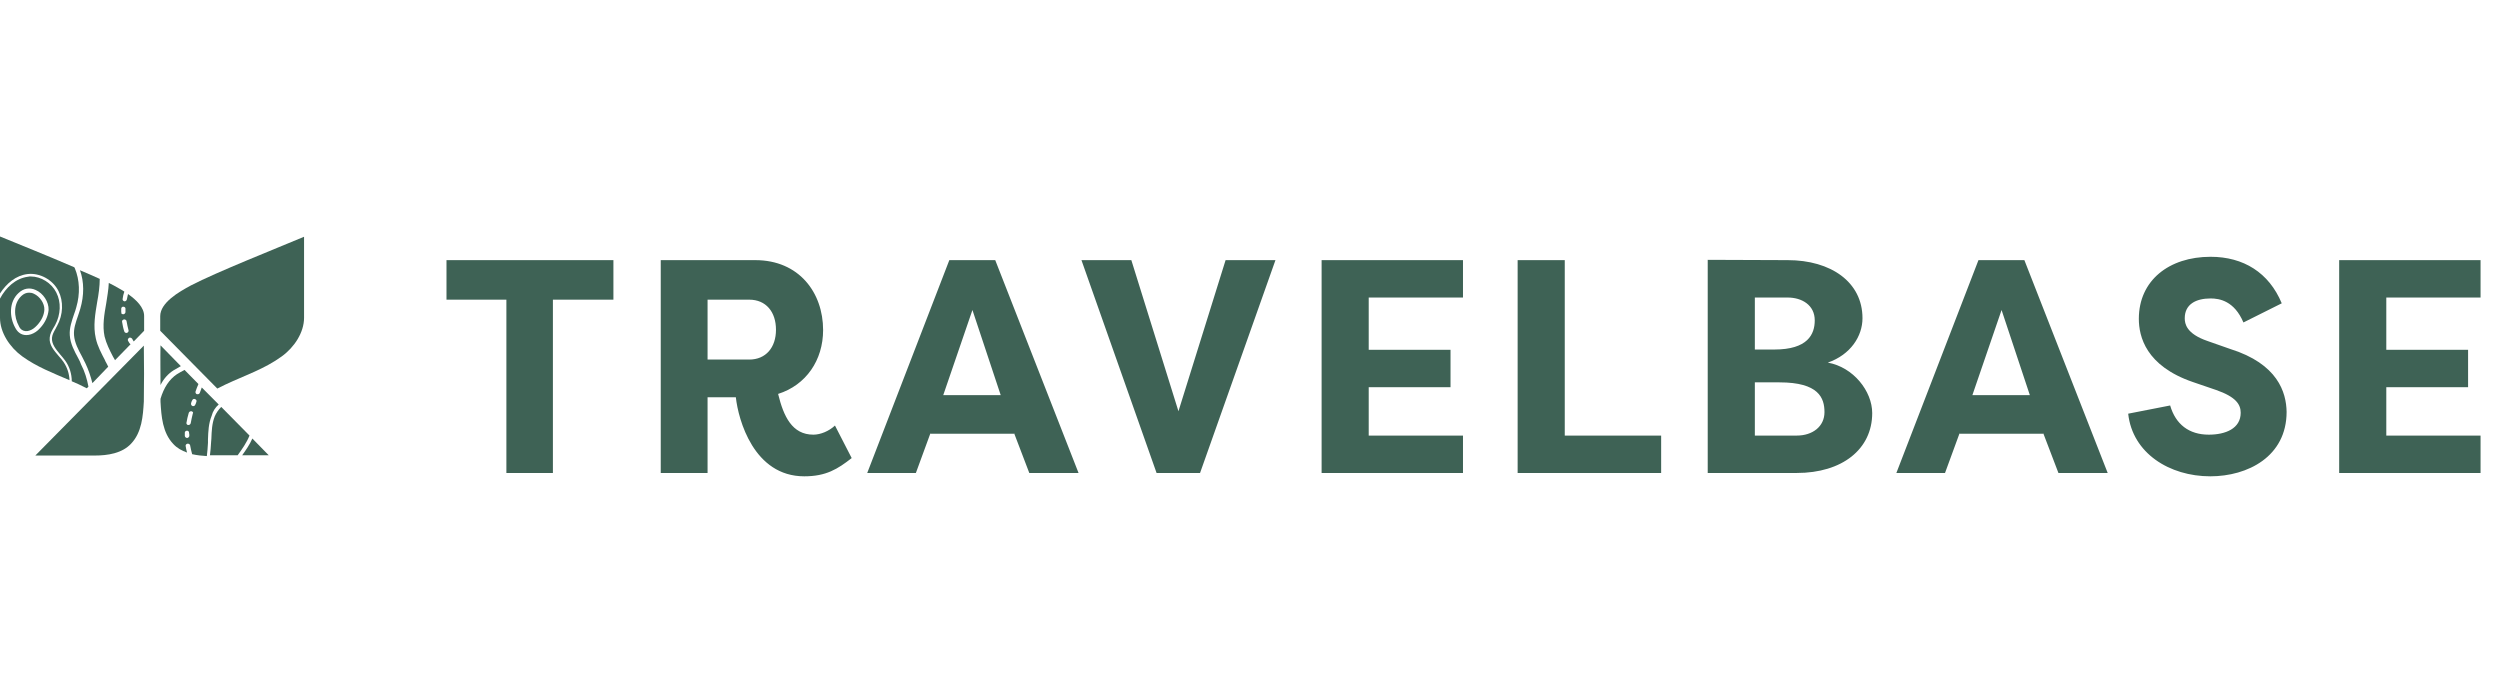 <svg width="148" height="40" viewBox="0 0 148 40" fill="none" xmlns="http://www.w3.org/2000/svg">
<g clip-path="url(#clip0_1625_3839)">
<path d="M5.604 26.968C6.374 26.968 7.227 26.84 7.762 26.264C8.398 25.593 8.465 24.633 8.515 23.77C8.532 22.667 8.532 21.563 8.515 20.46L2.091 26.968H5.604Z" fill="#3E6255"/>
<path d="M11.309 16.894C10.589 17.278 9.485 17.918 9.485 18.717V19.581L12.864 23.003C13.032 22.923 13.182 22.843 13.349 22.763C14.47 22.235 15.675 21.835 16.678 21.1C17.431 20.556 18 19.677 18 18.813V14.016C16.478 14.656 12.781 16.127 11.309 16.894Z" fill="#3E6255"/>
<path d="M4.634 21.212C4.4 20.78 4.165 20.348 4.132 19.852C4.099 19.421 4.249 19.005 4.383 18.605C4.433 18.461 4.483 18.333 4.517 18.189C4.751 17.39 4.717 16.574 4.433 15.887C4.416 15.871 4.416 15.839 4.4 15.823C2.81 15.135 0.97 14.4 0 14V17.374C0.385 16.782 0.937 16.303 1.639 16.223C2.359 16.143 3.128 16.558 3.463 17.23C3.764 17.838 3.747 18.621 3.379 19.293C3.346 19.341 3.329 19.389 3.296 19.453C3.195 19.628 3.095 19.804 3.078 19.996C3.045 20.364 3.312 20.684 3.58 21.004C3.68 21.116 3.781 21.244 3.864 21.355C4.115 21.707 4.249 22.139 4.249 22.571C4.383 22.635 4.517 22.683 4.651 22.747C4.818 22.827 4.968 22.907 5.136 22.986L5.236 22.89C5.152 22.443 5.019 21.995 4.801 21.579C4.768 21.467 4.701 21.34 4.634 21.212Z" fill="#3E6255"/>
<path d="M2.007 17.39C1.907 17.342 1.823 17.326 1.723 17.326C1.556 17.326 1.405 17.39 1.271 17.518C0.77 17.982 0.82 18.765 1.121 19.309C1.154 19.389 1.221 19.485 1.305 19.533C1.422 19.613 1.606 19.629 1.757 19.565C1.907 19.517 2.041 19.421 2.191 19.261C2.459 18.973 2.61 18.653 2.626 18.334C2.643 17.966 2.359 17.55 2.007 17.39Z" fill="#3E6255"/>
<path d="M6.407 21.707C6.34 21.579 6.29 21.467 6.223 21.355V21.339C6.006 20.924 5.771 20.492 5.671 20.028C5.504 19.308 5.638 18.573 5.755 17.869C5.838 17.438 5.905 16.942 5.905 16.51C5.554 16.35 5.152 16.174 4.734 15.998C4.985 16.686 4.985 17.486 4.751 18.285C4.717 18.429 4.651 18.573 4.617 18.701C4.483 19.085 4.349 19.468 4.383 19.852C4.416 20.284 4.634 20.7 4.851 21.099C4.918 21.227 4.985 21.355 5.052 21.499C5.236 21.883 5.37 22.283 5.47 22.682L6.407 21.707Z" fill="#3E6255"/>
<path d="M7.578 17.406C7.561 17.518 7.528 17.614 7.511 17.726C7.494 17.79 7.444 17.838 7.377 17.838H7.361C7.294 17.822 7.244 17.758 7.26 17.694C7.277 17.55 7.31 17.406 7.361 17.262C7.143 17.118 6.909 17.006 6.725 16.894C6.641 16.846 6.541 16.799 6.441 16.75C6.424 17.166 6.34 17.598 6.29 17.95C6.173 18.605 6.056 19.277 6.19 19.916C6.29 20.332 6.491 20.732 6.691 21.116C6.725 21.164 6.742 21.212 6.775 21.26L6.809 21.324L7.729 20.38C7.712 20.364 7.695 20.348 7.678 20.332L7.662 20.316C7.628 20.268 7.612 20.22 7.578 20.172C7.561 20.14 7.561 20.108 7.578 20.076C7.595 20.044 7.612 20.012 7.645 19.997C7.678 19.98 7.712 19.98 7.745 19.997C7.779 20.012 7.812 20.029 7.829 20.061C7.846 20.108 7.879 20.156 7.913 20.204V20.22L8.532 19.581V18.701C8.532 18.206 8.08 17.758 7.578 17.406ZM7.177 18.461C7.177 18.398 7.177 18.334 7.177 18.27C7.177 18.206 7.244 18.142 7.31 18.158C7.377 18.158 7.444 18.222 7.428 18.285C7.428 18.349 7.428 18.413 7.428 18.477C7.428 18.541 7.361 18.605 7.294 18.605C7.26 18.605 7.227 18.589 7.193 18.573C7.193 18.525 7.177 18.493 7.177 18.461ZM7.595 19.645C7.578 19.677 7.545 19.693 7.511 19.709C7.494 19.709 7.478 19.709 7.478 19.709C7.428 19.709 7.377 19.677 7.361 19.629C7.294 19.437 7.26 19.245 7.227 19.053C7.21 18.989 7.26 18.925 7.344 18.909C7.377 18.909 7.411 18.909 7.444 18.941C7.478 18.957 7.494 18.989 7.494 19.021C7.528 19.197 7.561 19.389 7.612 19.565C7.612 19.581 7.612 19.613 7.595 19.645Z" fill="#3E6255"/>
<path d="M3.48 21.084C3.195 20.748 2.894 20.412 2.944 19.98C2.961 19.757 3.078 19.565 3.178 19.389C3.212 19.341 3.229 19.293 3.262 19.245C3.597 18.621 3.63 17.886 3.329 17.31C3.045 16.75 2.426 16.367 1.823 16.367C1.773 16.367 1.706 16.367 1.656 16.383C0.92 16.479 0.351 17.022 0 17.678V18.813C0 19.677 0.569 20.556 1.322 21.1C2.158 21.707 3.145 22.091 4.115 22.507C4.099 22.123 3.981 21.755 3.764 21.436C3.68 21.308 3.58 21.196 3.48 21.084ZM2.375 19.421C2.208 19.613 2.024 19.725 1.84 19.789C1.74 19.821 1.656 19.837 1.556 19.837C1.405 19.837 1.255 19.789 1.154 19.709C1.037 19.629 0.954 19.501 0.903 19.405C0.552 18.781 0.519 17.87 1.104 17.342C1.388 17.07 1.757 17.006 2.108 17.166C2.559 17.358 2.894 17.87 2.877 18.349C2.844 18.717 2.677 19.101 2.375 19.421Z" fill="#3E6255"/>
<path d="M14.939 25.96C14.788 26.312 14.554 26.648 14.336 26.952H15.909L14.939 25.96Z" fill="#3E6255"/>
<path d="M12.948 23.946L11.944 22.938C11.911 23.05 11.861 23.162 11.827 23.258C11.81 23.306 11.76 23.338 11.71 23.338C11.693 23.338 11.677 23.338 11.66 23.338C11.593 23.322 11.559 23.242 11.576 23.178C11.626 23.034 11.677 22.89 11.743 22.746V22.73L10.924 21.899C10.773 21.979 10.623 22.059 10.472 22.155C10.02 22.459 9.703 22.938 9.502 23.61C9.502 23.674 9.502 23.722 9.502 23.786C9.552 24.649 9.619 25.609 10.255 26.28C10.472 26.52 10.757 26.68 11.074 26.792C11.041 26.664 11.007 26.536 10.991 26.408C10.974 26.344 11.024 26.28 11.108 26.264C11.141 26.264 11.175 26.264 11.208 26.296C11.242 26.312 11.258 26.344 11.258 26.376C11.292 26.552 11.325 26.712 11.375 26.888C11.66 26.952 11.961 26.984 12.245 27C12.279 26.744 12.296 26.488 12.312 26.216V26.008C12.329 25.545 12.346 25.065 12.53 24.617C12.597 24.345 12.747 24.122 12.948 23.946ZM11.208 25.8C11.208 25.864 11.141 25.928 11.074 25.928C11.007 25.928 10.941 25.864 10.941 25.8C10.941 25.737 10.941 25.673 10.941 25.609C10.941 25.545 11.007 25.497 11.074 25.497C11.141 25.497 11.208 25.561 11.191 25.625C11.208 25.673 11.208 25.737 11.208 25.8ZM11.409 24.505C11.359 24.697 11.325 24.873 11.292 25.049C11.275 25.113 11.225 25.161 11.158 25.161H11.141C11.108 25.161 11.074 25.145 11.058 25.113C11.041 25.081 11.024 25.049 11.041 25.017C11.074 24.841 11.108 24.649 11.175 24.441C11.191 24.409 11.208 24.377 11.242 24.361C11.275 24.345 11.309 24.345 11.342 24.345C11.375 24.361 11.409 24.377 11.426 24.409C11.442 24.441 11.409 24.473 11.409 24.505ZM11.626 23.786C11.61 23.85 11.593 23.898 11.559 23.962C11.543 24.01 11.492 24.042 11.442 24.042C11.426 24.042 11.409 24.042 11.409 24.042C11.375 24.026 11.342 24.01 11.325 23.978C11.309 23.946 11.309 23.914 11.309 23.882C11.325 23.818 11.342 23.754 11.375 23.706C11.392 23.674 11.409 23.642 11.442 23.626C11.476 23.61 11.509 23.61 11.543 23.626C11.576 23.642 11.61 23.658 11.626 23.69C11.626 23.722 11.643 23.754 11.626 23.786Z" fill="#3E6255"/>
<path d="M13.098 24.09C12.931 24.25 12.797 24.458 12.714 24.649C12.546 25.065 12.53 25.529 12.513 25.977L12.496 26.185C12.479 26.456 12.463 26.712 12.429 26.952H14.069C14.336 26.584 14.604 26.201 14.771 25.785L13.098 24.09Z" fill="#3E6255"/>
<path d="M10.288 21.915C10.422 21.835 10.556 21.755 10.706 21.675L9.502 20.444C9.485 21.227 9.502 22.011 9.502 22.794C9.686 22.427 9.953 22.123 10.288 21.915Z" fill="#3E6255"/>
</g>
<path d="M26.432 15.4V17.74H29.978V28H32.732V17.74H36.314V15.4H26.432ZM41.888 21.286V17.74H44.354C45.344 17.74 45.938 18.46 45.938 19.522C45.938 20.566 45.344 21.286 44.354 21.286H41.888ZM48.728 19.54C48.728 17.326 47.306 15.4 44.714 15.4H39.116V28H41.888V23.518H43.562C43.706 24.85 44.624 28.198 47.612 28.198C48.908 28.198 49.592 27.766 50.42 27.118L49.43 25.192C49.088 25.516 48.584 25.732 48.152 25.732C46.892 25.732 46.388 24.652 46.064 23.32C47.72 22.798 48.728 21.322 48.728 19.54ZM54.22 28L55.084 25.642V25.678H60.034V25.642L60.934 28H63.85L58.918 15.4H56.2L51.34 28H54.22ZM57.568 18.352L59.242 23.392H55.84L57.568 18.352ZM68.469 28H71.043L75.507 15.4H72.555L69.764 24.346L66.975 15.4H64.022L68.469 28ZM86.609 28V25.786H81.028V22.924H85.871V20.71H81.028V17.614H86.609V15.4H78.239V28H86.609ZM92.634 25.786V15.4H89.844V28H98.34V25.786H92.634ZM110.259 18.838C110.259 16.696 108.387 15.4 105.831 15.4L101.097 15.382V28H106.371C109.053 28 110.835 26.596 110.835 24.454C110.835 23.158 109.719 21.736 108.207 21.466C109.557 20.998 110.259 19.9 110.259 18.838ZM105.345 22.636C107.667 22.636 108.009 23.554 108.009 24.4C108.009 25.246 107.307 25.786 106.371 25.786H103.887V22.636H105.345ZM103.887 20.692V17.614H105.831C106.677 17.614 107.433 18.064 107.433 18.964C107.433 19.792 107.019 20.692 105.039 20.692H103.887ZM115.145 28L116.009 25.642V25.678H120.959V25.642L121.859 28H124.775L119.843 15.4H117.125L112.265 28H115.145ZM118.493 18.352L120.167 23.392H116.765L118.493 18.352ZM125.989 24.49C126.241 26.83 128.437 28.198 130.849 28.198C133.063 28.198 135.367 27.028 135.367 24.382C135.349 23.23 134.845 21.538 132.019 20.656L130.687 20.188C129.427 19.756 129.337 19.162 129.337 18.838C129.337 18.01 130.003 17.668 130.867 17.668C131.389 17.668 132.271 17.812 132.811 19.09L135.079 17.956C134.323 16.138 132.811 15.202 130.867 15.202C128.401 15.202 126.619 16.606 126.619 18.874C126.619 19.918 127.033 21.664 129.823 22.618L131.191 23.086C132.379 23.5 132.649 23.95 132.649 24.436C132.649 25.372 131.749 25.732 130.759 25.732C129.589 25.732 128.797 25.12 128.473 24.004L125.989 24.49ZM146.849 28V25.786H141.269V22.924H146.111V20.71H141.269V17.614H146.849V15.4H138.479V28H146.849Z" fill="#3E6255"/>
<defs>
<clipPath id="clip0_1625_3839">
<rect width="18" height="13" fill="white" transform="translate(0 14)"/>
</clipPath>
</defs>
</svg>
